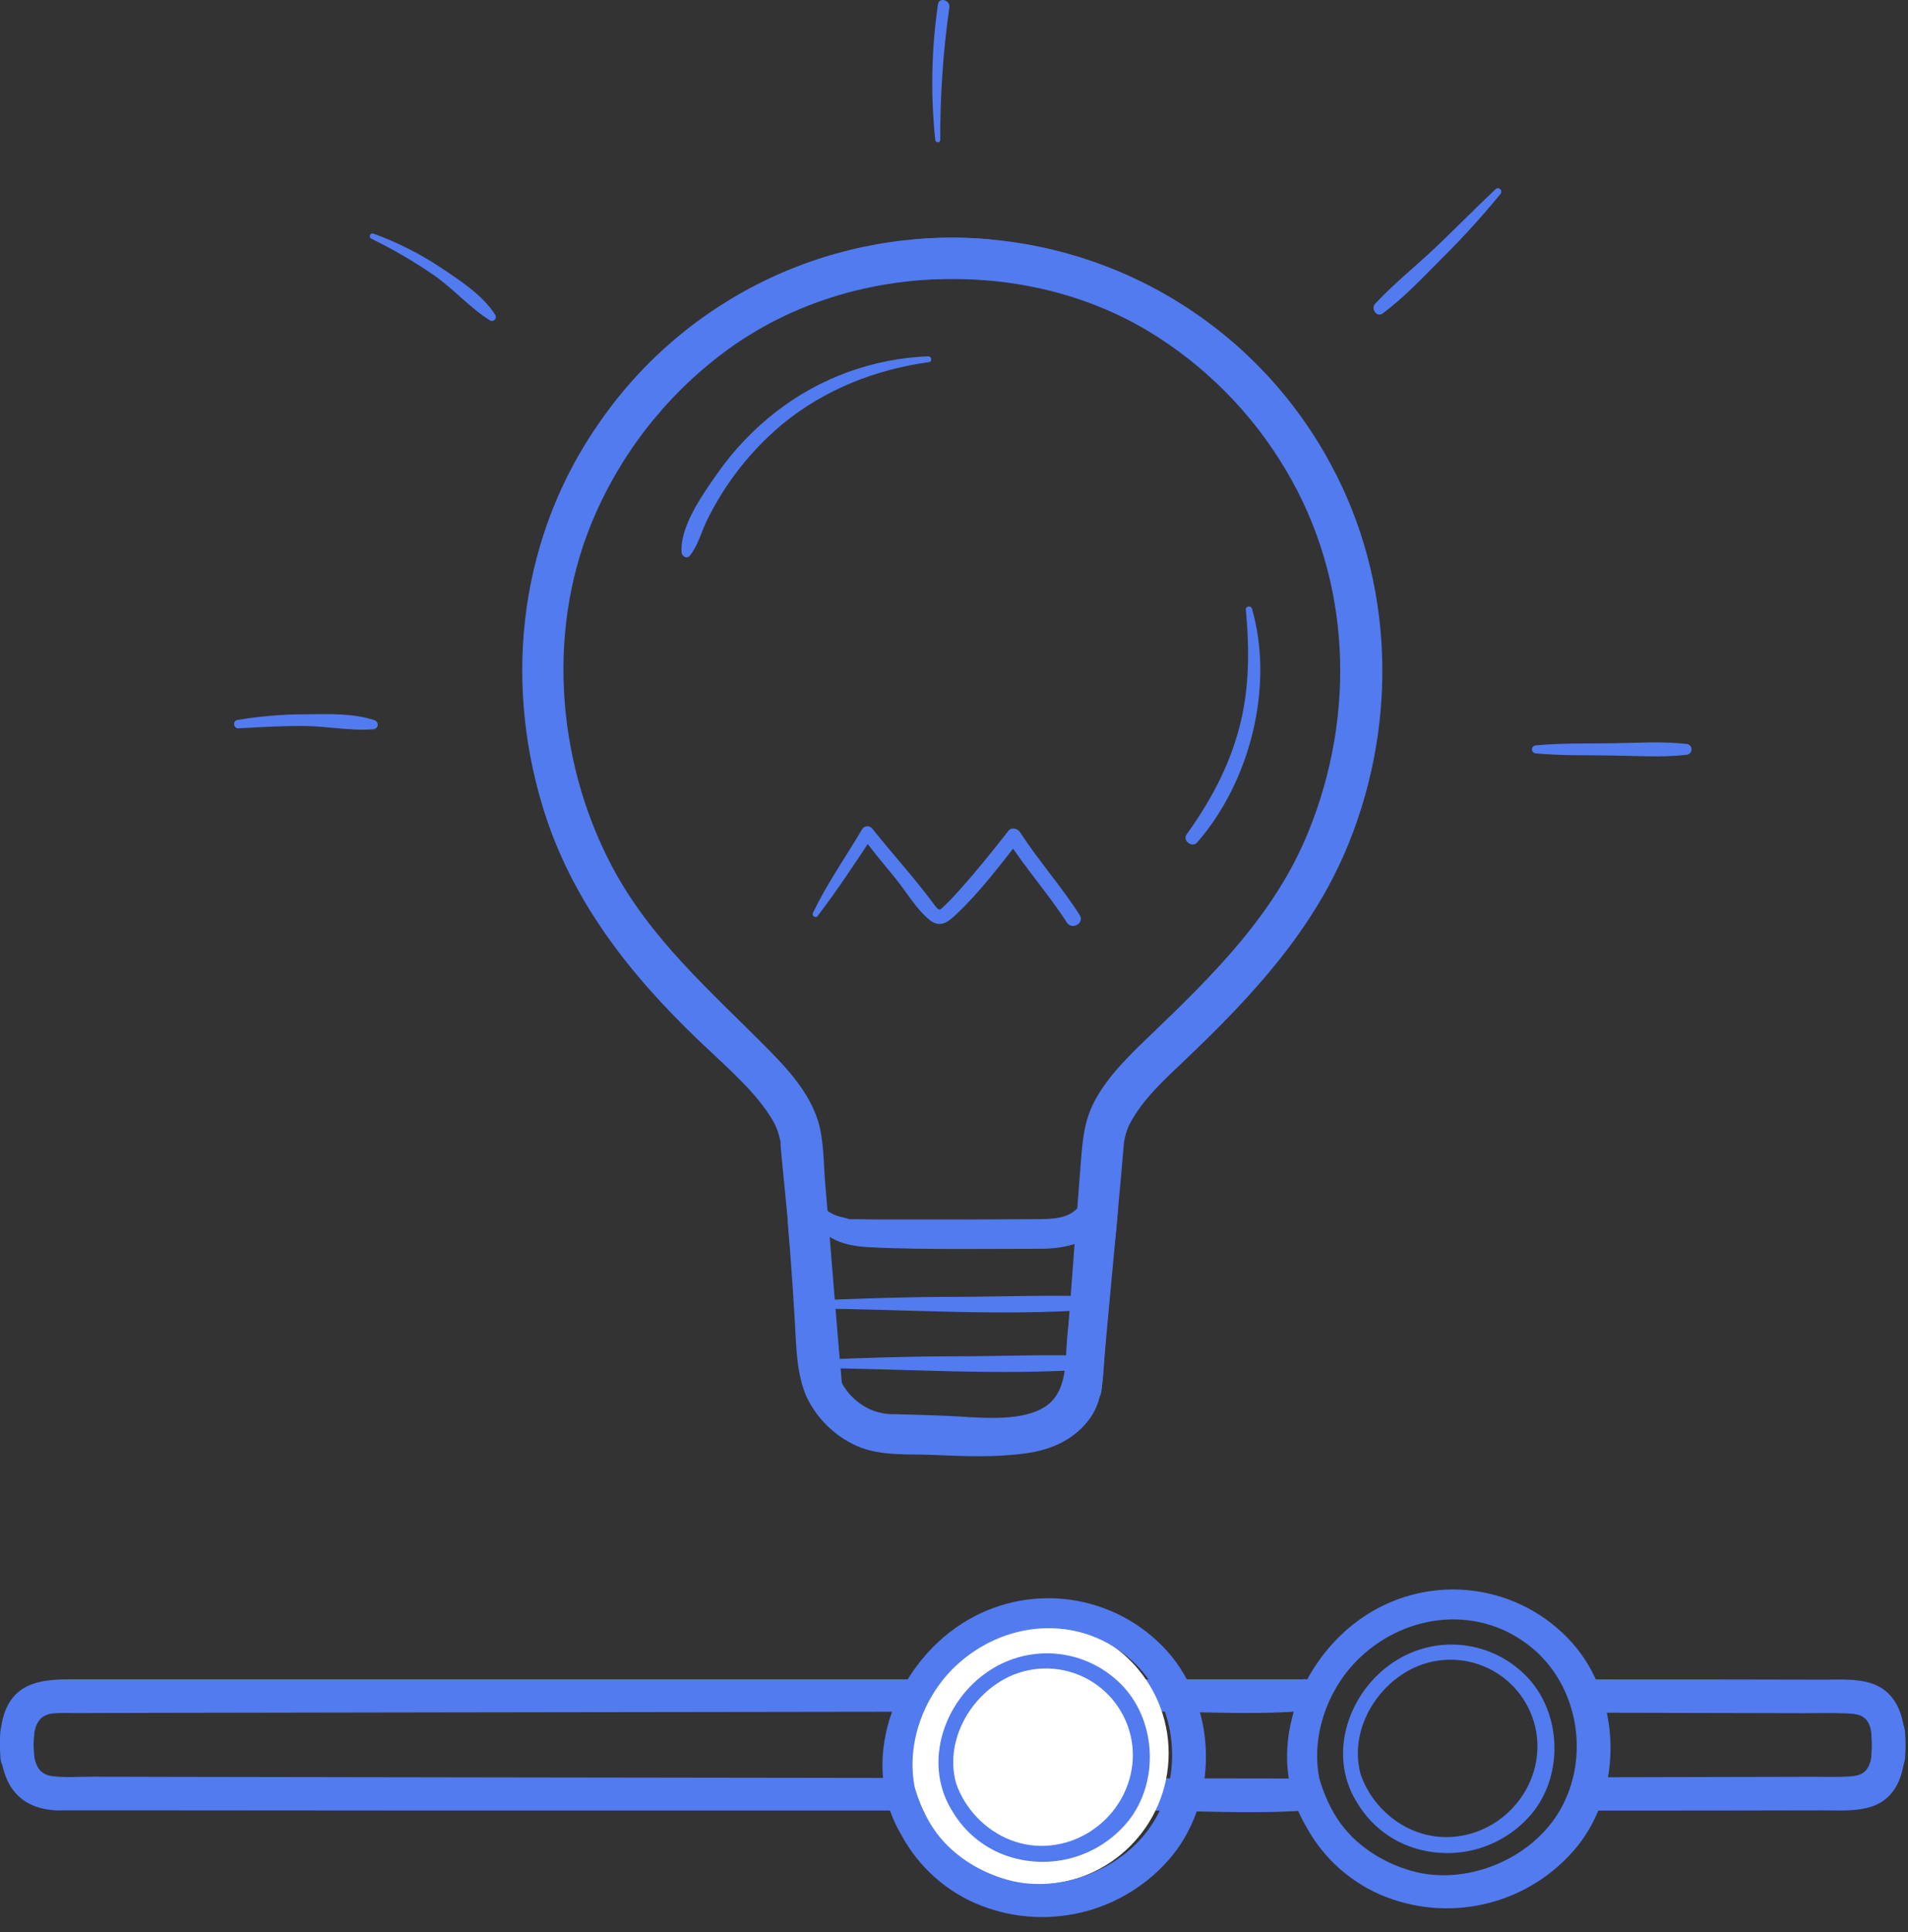 <?xml version="1.0" encoding="UTF-8"?> <svg xmlns="http://www.w3.org/2000/svg" width="80" height="81" viewBox="0 0 80 81" fill="none"><rect x="0" y="0" width="80" height="81" fill="#333333" stroke="none"/> <path d="M34.297 38.38C35.114 37.309 35.871 36.159 36.594 35.065H36.146C36.597 35.69 37.068 36.237 37.544 36.822C37.991 37.37 38.396 38.072 38.929 38.528C39.413 38.948 39.754 38.656 40.143 38.284C41.095 37.378 41.911 36.298 42.72 35.267L42.231 35.203C42.997 36.406 43.958 37.47 44.731 38.672C44.947 39.009 45.488 38.697 45.27 38.359C44.502 37.157 43.551 36.09 42.77 34.89C42.673 34.734 42.411 34.66 42.281 34.827C41.634 35.66 40.968 36.486 40.265 37.272C40.074 37.484 39.882 37.697 39.676 37.897C39.382 38.178 39.399 38.233 39.143 37.886C38.334 36.792 37.402 35.781 36.555 34.713C36.527 34.685 36.493 34.664 36.455 34.652C36.418 34.639 36.378 34.635 36.339 34.64C36.299 34.645 36.262 34.659 36.229 34.68C36.195 34.702 36.168 34.731 36.147 34.765C35.461 35.921 34.677 37.042 34.092 38.255C34.075 38.282 34.069 38.315 34.076 38.347C34.083 38.378 34.102 38.406 34.13 38.423C34.157 38.441 34.19 38.447 34.222 38.439C34.254 38.432 34.281 38.413 34.299 38.386L34.297 38.38Z" fill="#527BEF"></path> <path d="M38.925 14.937C36.612 15.025 34.385 15.834 32.555 17.25C31.601 17.987 30.764 18.865 30.074 19.853C29.478 20.705 28.498 22.068 28.577 23.16C28.588 23.316 28.799 23.448 28.917 23.302C29.253 22.89 29.386 22.365 29.607 21.885C30.376 20.289 31.48 18.878 32.844 17.748C34.609 16.315 36.715 15.489 38.958 15.179C39.094 15.161 39.061 14.934 38.925 14.94V14.937Z" fill="#527BEF"></path> <path d="M52.236 25.552C52.392 27.229 52.392 28.883 51.958 30.522C51.523 32.161 50.742 33.602 49.753 34.98C49.567 35.238 49.984 35.56 50.193 35.319C52.412 32.782 53.434 28.781 52.494 25.518C52.455 25.381 52.222 25.399 52.236 25.552Z" fill="#527BEF"></path> <path d="M33.978 54.858C37.926 54.872 41.94 55.192 45.882 54.894C45.955 54.894 46.024 54.865 46.076 54.814C46.127 54.763 46.156 54.693 46.156 54.62C46.156 54.548 46.127 54.478 46.076 54.427C46.024 54.376 45.955 54.347 45.882 54.347C43.906 54.278 41.908 54.364 39.93 54.366C37.952 54.367 35.964 54.441 33.978 54.522C33.934 54.522 33.892 54.539 33.861 54.57C33.831 54.601 33.813 54.642 33.813 54.686C33.813 54.73 33.831 54.771 33.861 54.802C33.892 54.833 33.934 54.85 33.978 54.85V54.858Z" fill="#527BEF"></path> <path d="M33.977 57.351C37.926 57.366 41.939 57.687 45.882 57.387C45.954 57.387 46.024 57.358 46.075 57.306C46.126 57.255 46.155 57.186 46.155 57.113C46.155 57.041 46.126 56.971 46.075 56.92C46.024 56.868 45.954 56.84 45.882 56.84C43.905 56.772 41.907 56.858 39.929 56.86C37.951 56.861 35.963 56.933 33.977 57.016C33.934 57.016 33.892 57.033 33.861 57.064C33.831 57.095 33.813 57.136 33.813 57.179C33.813 57.223 33.831 57.264 33.861 57.295C33.892 57.326 33.934 57.343 33.977 57.343V57.351Z" fill="#527BEF"></path> <path d="M39.423 5.866C39.417 4.007 39.544 2.15 39.805 0.31C39.85 -0.002 39.372 -0.134 39.328 0.179C39.053 2.062 39.015 3.973 39.214 5.866C39.228 5.997 39.423 6.003 39.423 5.866Z" fill="#527BEF"></path> <path d="M9.993 30.533C10.931 30.485 11.868 30.42 12.82 30.436C13.772 30.452 14.719 30.647 15.645 30.573C15.692 30.573 15.737 30.555 15.772 30.524C15.807 30.493 15.83 30.451 15.836 30.404C15.842 30.358 15.832 30.311 15.806 30.272C15.781 30.233 15.742 30.204 15.697 30.191C14.803 29.889 13.753 29.936 12.82 29.944C11.857 29.944 10.895 30.024 9.945 30.183C9.748 30.217 9.788 30.544 9.993 30.533Z" fill="#527BEF"></path> <path d="M64.386 31.583C65.436 31.678 66.497 31.658 67.55 31.671C68.604 31.683 69.674 31.763 70.715 31.642C70.772 31.638 70.825 31.612 70.864 31.57C70.903 31.527 70.924 31.472 70.924 31.415C70.924 31.358 70.903 31.303 70.864 31.261C70.825 31.218 70.772 31.192 70.715 31.188C69.676 31.067 68.596 31.147 67.55 31.16C66.505 31.172 65.436 31.152 64.386 31.247C64.344 31.251 64.305 31.27 64.277 31.302C64.249 31.333 64.233 31.373 64.233 31.415C64.233 31.457 64.249 31.497 64.277 31.529C64.305 31.559 64.344 31.579 64.386 31.583Z" fill="#527BEF"></path> <path d="M62.706 7.931C61.862 8.728 61.048 9.558 60.206 10.358C59.364 11.158 58.442 11.89 57.657 12.735C57.467 12.938 57.723 13.323 57.97 13.141C58.876 12.474 59.673 11.618 60.47 10.819C61.33 9.966 62.146 9.069 62.914 8.131C63.025 7.992 62.849 7.803 62.712 7.931H62.706Z" fill="#527BEF"></path> <path d="M15.554 9.999C16.467 10.443 17.346 10.955 18.183 11.53C19.011 12.105 19.699 12.905 20.547 13.434C20.578 13.451 20.614 13.458 20.65 13.453C20.685 13.448 20.718 13.432 20.744 13.407C20.769 13.381 20.785 13.348 20.79 13.313C20.795 13.277 20.788 13.241 20.771 13.21C20.261 12.39 19.3 11.765 18.508 11.235C17.615 10.639 16.652 10.153 15.642 9.789C15.616 9.784 15.588 9.788 15.565 9.801C15.541 9.813 15.522 9.833 15.512 9.858C15.502 9.883 15.5 9.91 15.508 9.936C15.516 9.962 15.532 9.984 15.554 9.999Z" fill="#527BEF"></path> <path d="M41.42 10.027C38.274 9.76 35.114 10.327 32.257 11.672C29.401 13.016 26.949 15.09 25.151 17.685C21.834 22.401 21.095 28.302 22.742 33.781C23.922 37.709 26.387 40.836 29.306 43.626C30.254 44.532 31.412 45.532 32.102 46.514C32.445 47.003 32.584 47.251 32.7 47.75C32.742 47.931 32.708 47.72 32.73 47.94C32.73 48.001 32.73 48.064 32.738 48.125C32.748 48.265 32.764 48.407 32.777 48.548C33.081 51.761 33.428 54.972 33.714 58.185C33.806 59.204 35.408 59.214 35.316 58.185C35.057 55.332 34.847 52.472 34.6 49.615C34.527 48.772 34.55 47.797 34.296 46.984C33.931 45.823 33.081 44.873 32.244 44.023C29.818 41.564 27.252 39.369 25.624 36.253C23.28 31.768 22.905 26.144 24.986 21.501C26.245 18.665 28.256 16.227 30.8 14.451C33.925 12.301 37.645 11.46 41.412 11.743C42.517 11.828 42.506 10.112 41.412 10.024L41.42 10.027Z" fill="#527BEF"></path> <path d="M38.428 11.746C41.797 11.493 45.165 12.116 48.09 13.848C50.489 15.285 52.49 17.297 53.914 19.703C56.658 24.313 56.868 29.945 54.852 34.885C53.461 38.3 50.926 40.811 48.32 43.313C47.428 44.171 46.463 45.074 45.882 46.184C45.451 47.005 45.388 47.837 45.316 48.74C45.065 51.906 44.847 55.077 44.59 58.241C44.504 59.27 46.107 59.263 46.191 58.241C46.438 55.294 46.737 52.35 46.995 49.404C47.031 48.978 47.073 48.553 47.106 48.127C47.123 47.799 47.201 47.477 47.337 47.177C47.887 46.094 48.812 45.272 49.734 44.393C52.525 41.727 55.08 38.989 56.551 35.352C58.617 30.239 58.443 24.373 55.819 19.503C54.161 16.398 51.631 13.846 48.54 12.162C45.449 10.478 41.933 9.736 38.425 10.027C37.331 10.114 37.318 11.83 38.425 11.746H38.428Z" fill="#527BEF"></path> <path d="M33.208 49.185C32.888 50.234 33.039 51.309 33.122 52.387C33.199 53.398 33.27 54.408 33.328 55.42C33.391 56.475 33.389 57.588 33.825 58.571C34.256 59.468 34.987 60.187 35.893 60.602C36.901 61.059 38.068 60.944 39.146 60.993C40.462 61.052 41.772 61.104 43.081 60.916C44.136 60.76 45.095 60.322 45.727 59.422C46.297 58.607 46.255 57.483 46.325 56.531C46.413 55.344 46.533 54.159 46.638 52.973C46.752 51.759 47.047 50.307 46.747 49.116C46.641 48.697 45.938 48.54 45.747 48.985C45.289 50.062 45.3 51.381 45.15 52.539C45 53.697 44.87 54.833 44.756 55.977C44.65 57.047 44.8 58.408 43.733 59.024C42.665 59.64 40.904 59.405 39.707 59.354C38.979 59.322 38.251 59.305 37.519 59.285C37.052 59.299 36.591 59.175 36.194 58.929C35.053 58.185 34.921 57.083 34.799 55.828C34.688 54.686 34.53 53.55 34.372 52.412C34.214 51.275 34.17 50.145 33.678 49.11C33.577 48.896 33.258 48.971 33.197 49.174L33.208 49.185Z" fill="#527BEF"></path> <path d="M33.97 50.627C34.26 51.904 35.301 52.223 36.435 52.284C37.722 52.353 39.009 52.357 40.297 52.359C41.424 52.359 42.55 52.356 43.676 52.35C44.802 52.342 46.201 52.012 46.515 50.76C46.671 50.12 45.681 49.632 45.399 50.291C45.037 51.142 44.129 51.102 43.346 51.109C42.33 51.117 41.314 51.122 40.297 51.124H36.962C36.59 51.124 36.218 51.112 35.846 51.109C35.745 51.114 35.644 51.114 35.543 51.109C35.785 51.137 35.218 51.006 35.209 51.001C34.882 50.917 34.592 50.725 34.388 50.456C34.359 50.41 34.314 50.377 34.262 50.361C34.21 50.346 34.154 50.349 34.105 50.37C34.055 50.391 34.014 50.429 33.989 50.477C33.965 50.526 33.958 50.581 33.97 50.634V50.627Z" fill="#527BEF"></path> <path d="M56.659 72.186C56.255 73.251 56.23 74.201 56.732 75.253C57.179 76.179 57.945 76.913 58.889 77.321C59.813 77.711 60.84 77.789 61.814 77.544C62.787 77.298 63.654 76.742 64.283 75.96C65.546 74.362 65.458 71.871 64.091 70.367C63.385 69.594 62.425 69.1 61.385 68.974C60.346 68.848 59.296 69.1 58.426 69.682C56.57 70.909 55.655 73.478 56.851 75.491C57.057 75.836 57.596 75.522 57.392 75.178C56.246 73.25 57.381 70.812 59.286 69.915C59.81 69.672 60.384 69.557 60.961 69.579C61.539 69.602 62.102 69.761 62.606 70.044C63.11 70.327 63.539 70.726 63.858 71.208C64.177 71.689 64.378 72.24 64.442 72.814C64.68 75.045 62.855 77.033 60.598 77.014C58.239 76.989 56.326 74.597 56.984 72.279C57.045 72.064 56.73 71.986 56.654 72.189L56.659 72.186Z" fill="#527BEF"></path> <path d="M54.563 71.601C54.25 72.36 53.956 73.062 53.989 73.901C54.041 74.761 54.269 75.601 54.661 76.368C55.332 77.722 56.455 78.797 57.835 79.41C59.248 80.026 60.824 80.164 62.322 79.802C63.821 79.439 65.16 78.596 66.135 77.401C68.075 74.972 67.975 71.19 65.917 68.866C64.853 67.677 63.398 66.906 61.816 66.693C60.234 66.48 58.628 66.838 57.286 67.703C54.43 69.543 52.911 73.549 54.803 76.629C55.224 77.314 56.305 76.687 55.883 76.004C54.589 73.896 55.325 71.073 57.044 69.466C59.043 67.591 62.075 67.294 64.233 69.079C66.186 70.694 66.671 73.663 65.428 75.851C64.259 77.922 61.509 79.07 59.227 78.442C57.977 78.099 56.805 77.348 56.086 76.264C55.289 75.051 54.82 73.206 55.222 71.776C55.344 71.341 54.724 71.199 54.563 71.594V71.601Z" fill="#527BEF"></path> <path d="M66.822 71.8C69.746 71.806 72.671 71.813 75.595 71.82C76.209 71.82 76.826 71.803 77.439 71.829C77.805 71.843 78.159 71.875 78.342 72.231C78.549 72.634 78.486 73.251 78.461 73.697C78.408 74.608 79.824 74.605 79.877 73.697C79.947 72.481 79.781 70.973 78.427 70.556C77.802 70.362 77.1 70.415 76.45 70.413C73.24 70.405 70.031 70.401 66.822 70.403C65.923 70.403 65.922 71.798 66.822 71.8Z" fill="#527BEF"></path> <path d="M54.653 70.399H35.549C30.273 70.399 24.999 70.399 19.725 70.399C15.445 70.399 11.165 70.399 6.883 70.399C5.679 70.399 4.474 70.399 3.27 70.399C2.138 70.399 0.849 70.365 0.282 71.581C-0.012 72.206 -0.023 73.001 0.016 73.682C0.068 74.589 1.485 74.595 1.432 73.682C1.391 72.981 1.295 71.946 2.185 71.834C2.27 71.823 2.342 71.82 2.42 71.815C2.671 71.804 2.926 71.815 3.179 71.815L6.606 71.806L18.913 71.785L34.407 71.763L47.926 71.745C50.114 71.745 52.373 71.901 54.556 71.735H54.653C55.521 71.735 55.522 70.388 54.653 70.388V70.399Z" fill="#527BEF"></path> <path d="M54.813 74.559L49.367 74.551L36.376 74.533L20.858 74.511L7.83 74.49C6.499 74.49 5.167 74.487 3.834 74.481C3.292 74.481 2.725 74.526 2.186 74.458C1.295 74.345 1.392 73.311 1.432 72.609C1.486 71.698 0.07 71.701 0.017 72.609C-0.082 74.308 0.418 75.773 2.314 75.891C2.47 75.9 2.626 75.891 2.773 75.891H5.806L17.907 75.9H33.715H47.779C50.066 75.9 52.421 76.056 54.702 75.9C54.736 75.9 54.772 75.9 54.807 75.9C55.674 75.9 55.674 74.553 54.807 74.553L54.813 74.559Z" fill="#527BEF"></path> <path d="M66.822 75.903C70.04 75.903 73.257 75.899 76.474 75.892C77.118 75.892 77.803 75.941 78.427 75.75C79.784 75.336 79.948 73.822 79.877 72.609C79.824 71.703 78.408 71.696 78.461 72.609C78.485 73.02 78.538 73.573 78.386 73.957C78.221 74.383 77.9 74.456 77.478 74.476C76.853 74.508 76.228 74.476 75.603 74.486C72.675 74.495 69.746 74.502 66.816 74.506C65.918 74.506 65.916 75.903 66.816 75.903H66.822Z" fill="#527BEF"></path> <circle cx="43.5" cy="73.5" r="5.5" fill="white"></circle> <path d="M39.694 72.553C39.291 73.619 39.266 74.569 39.767 75.62C40.214 76.546 40.98 77.28 41.924 77.688C42.849 78.078 43.876 78.156 44.849 77.911C45.822 77.665 46.689 77.109 47.318 76.327C48.581 74.73 48.493 72.239 47.126 70.734C46.42 69.961 45.46 69.467 44.421 69.341C43.381 69.216 42.331 69.467 41.461 70.049C39.605 71.276 38.691 73.845 39.886 75.858C40.092 76.203 40.631 75.889 40.427 75.545C39.281 73.617 40.416 71.179 42.321 70.282C42.845 70.039 43.419 69.924 43.997 69.947C44.574 69.969 45.138 70.128 45.641 70.411C46.145 70.695 46.574 71.093 46.893 71.575C47.213 72.056 47.413 72.607 47.478 73.181C47.715 75.413 45.89 77.4 43.633 77.382C41.274 77.357 39.361 74.964 40.019 72.647C40.08 72.431 39.766 72.353 39.689 72.556L39.694 72.553Z" fill="#527BEF"></path> <path d="M37.598 71.968C37.285 72.727 36.991 73.429 37.024 74.268C37.076 75.128 37.304 75.968 37.696 76.736C38.367 78.089 39.49 79.165 40.87 79.777C42.283 80.394 43.859 80.531 45.358 80.169C46.856 79.806 48.195 78.963 49.17 77.769C51.111 75.339 51.011 71.557 48.952 69.233C47.888 68.044 46.434 67.273 44.851 67.06C43.269 66.847 41.663 67.205 40.322 68.07C37.465 69.91 35.946 73.917 37.838 76.997C38.259 77.681 39.34 77.055 38.918 76.372C37.624 74.263 38.36 71.44 40.079 69.833C42.078 67.958 45.11 67.661 47.268 69.446C49.221 71.061 49.706 74.031 48.463 76.219C47.294 78.289 44.544 79.438 42.262 78.809C41.012 78.466 39.84 77.716 39.121 76.631C38.324 75.418 37.856 73.573 38.257 72.143C38.379 71.709 37.759 71.566 37.598 71.962V71.968Z" fill="#527BEF"></path> </svg> 